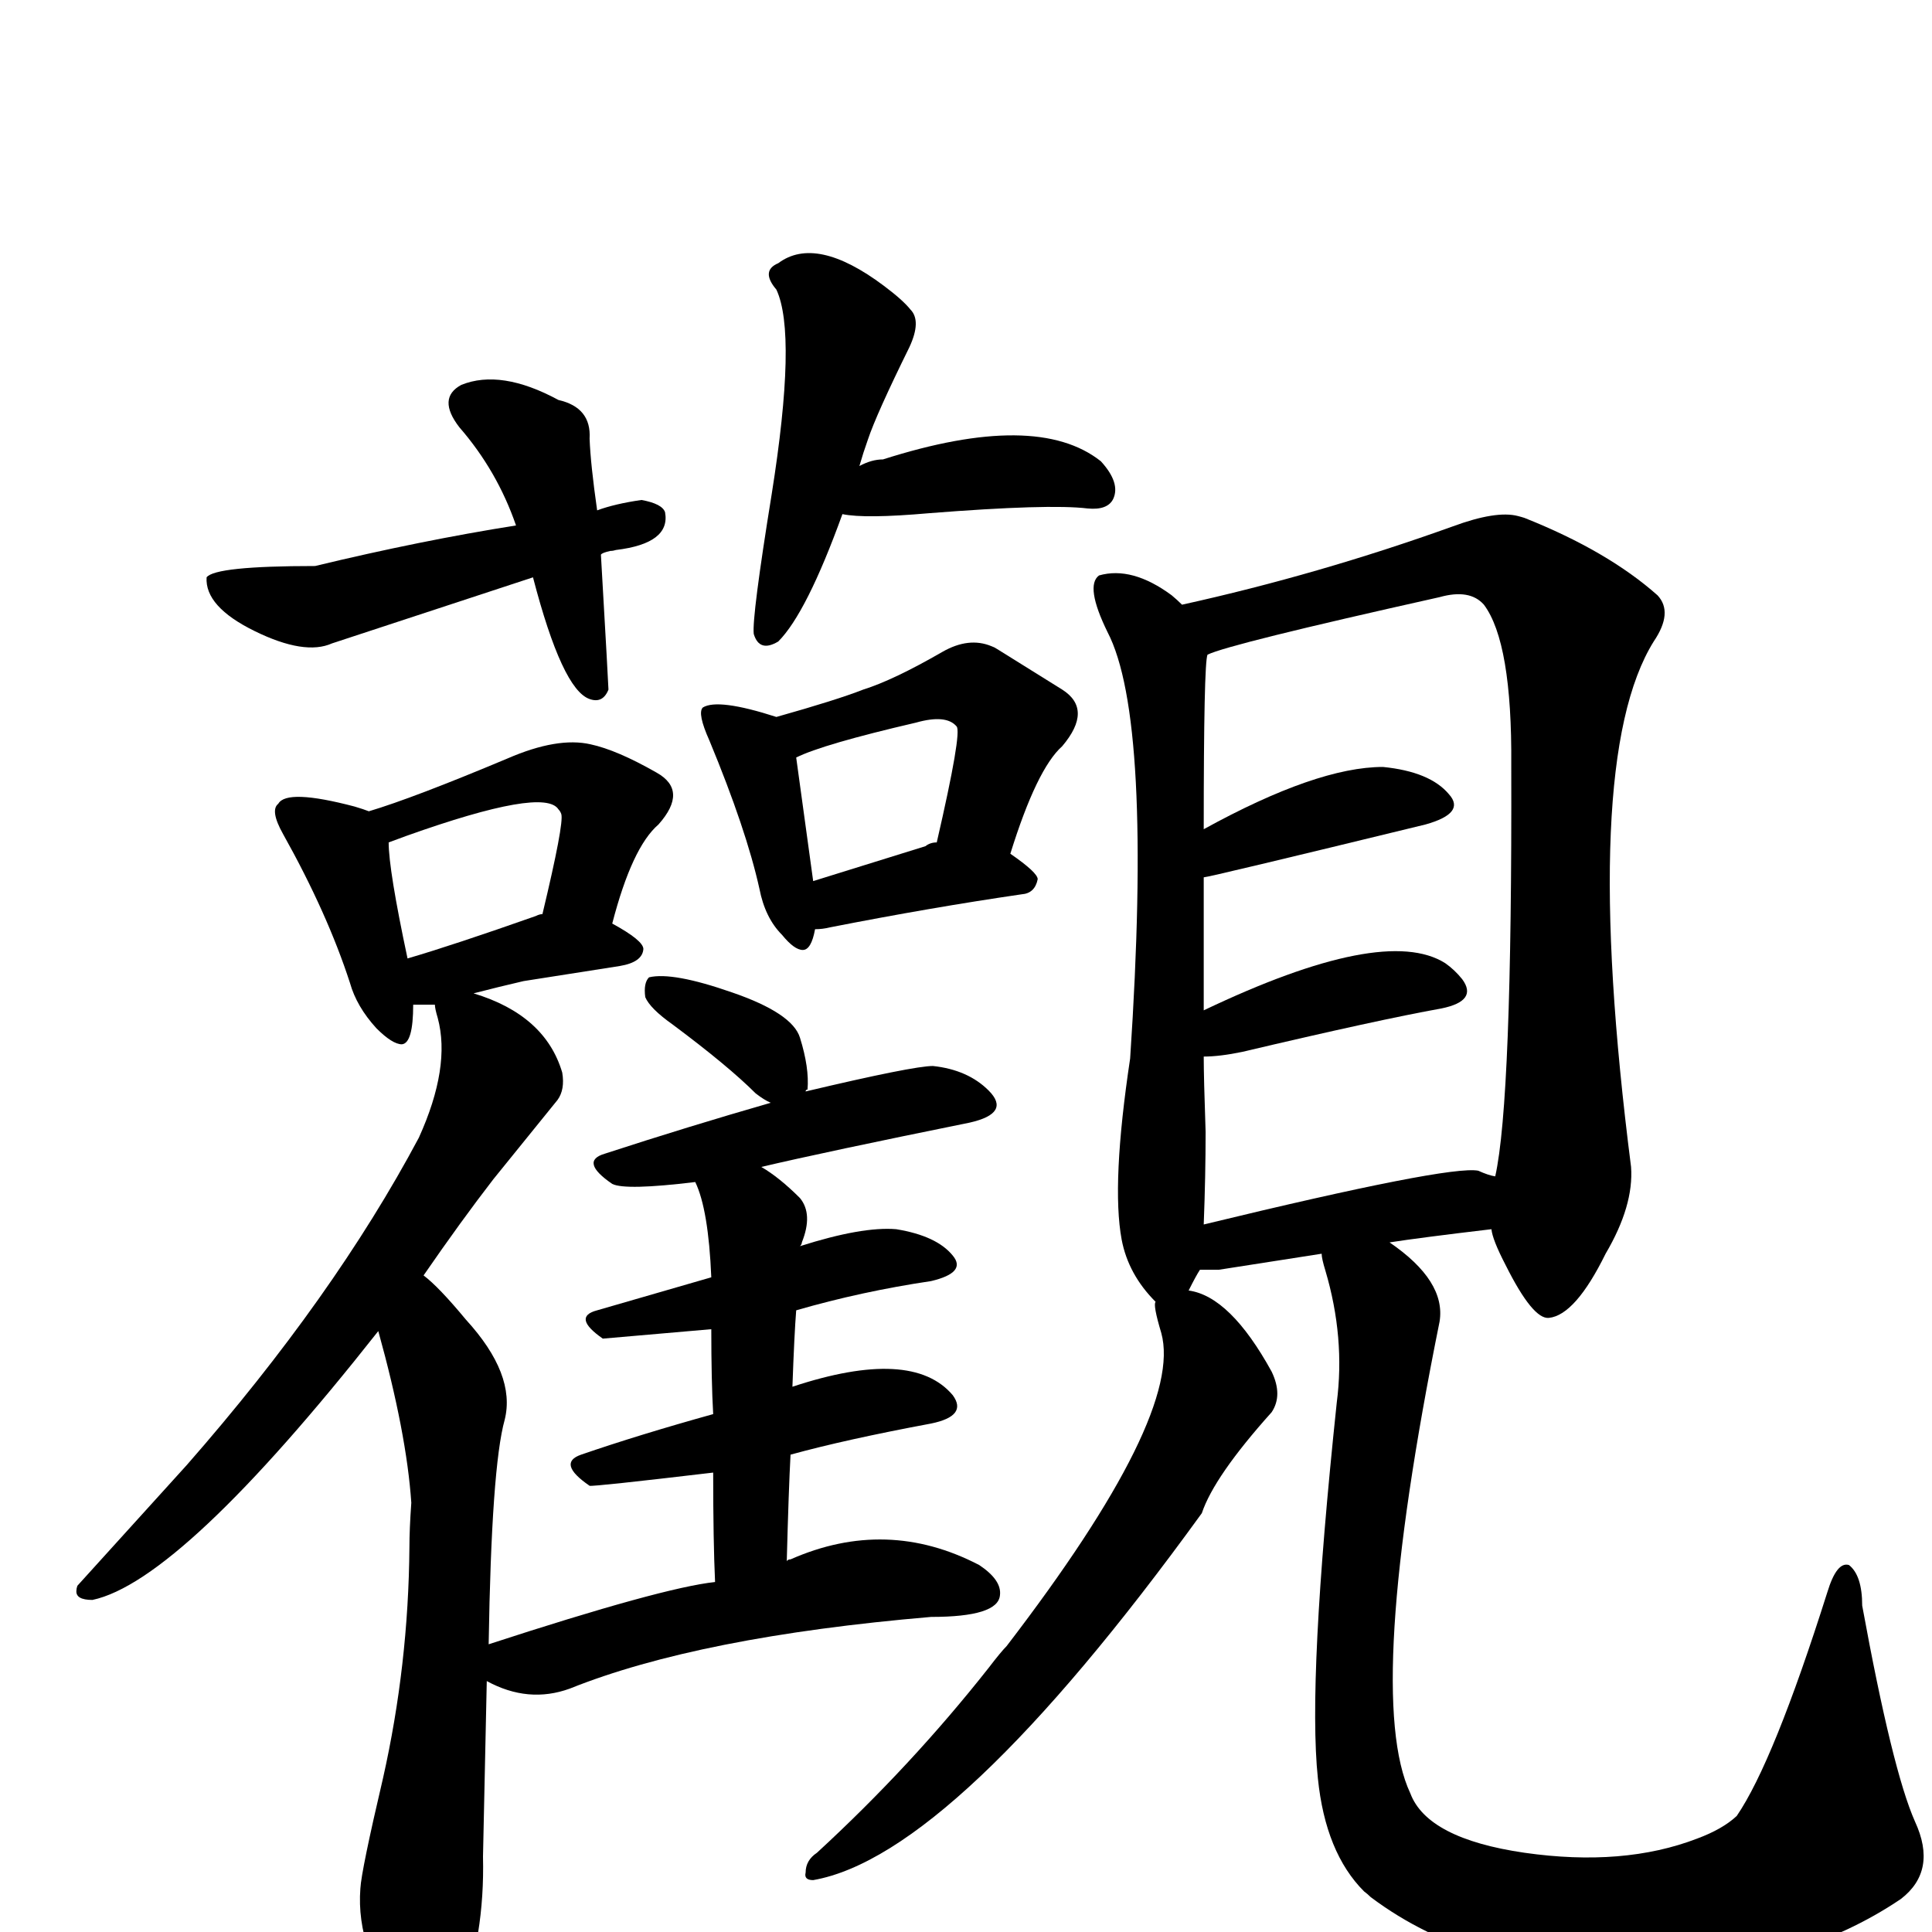 <?xml version="1.0" encoding="UTF-8" standalone="no"?>
<svg xmlns:svg="http://www.w3.org/2000/svg" xmlns="http://www.w3.org/2000/svg"
	version="1.1" width="100%" height="100%" viewBox="0 -410 2048 2048"
	id="uni89C0.svg"><defs id="defs1" />
<g id="g1">
 <path d="M 637,178 Q 645,317 645,321 Q 639,336 625,331 Q 596,321 565,202 L 352,272 Q 323,285 270,259 Q 217,233 219,202 Q 228,190 334,190 Q 446,163 547,147 Q 527,89 487,43 Q 463,12 489,-2 Q 531,-19 592,14 Q 627,22 625,55 Q 626,82 633,131 Q 652,124 680,120 Q 702,124 705,133 Q 711,166 653,173 Q 650,174 647,174 Q 638,176 637,178 z" id="U_89C0_1" style="fill:currentColor" />
 <path d="M 893,135 Q 855,240 825,270 Q 805,282 799,262 Q 797,244 818,114 Q 845,-56 823,-103 Q 806,-123 825,-131 Q 865,-161 937,-107 Q 957,-92 965,-82 Q 977,-70 964,-42 Q 929,29 920,56 Q 915,70 911,84 Q 924,77 936,77 Q 1099,25 1167,79 Q 1188,102 1180,119 Q 1174,131 1153,129 Q 1112,124 985,134 Q 917,140 893,135 z" id="U_89C0_2" style="fill:currentColor" />
 <path d="M 864,575 Q 860,597 851,597 Q 842,597 829,581 Q 811,563 805,532 Q 791,469 752,375 Q 739,346 745,340 Q 761,330 823,350 Q 887,332 915,321 Q 947,311 999,281 Q 1027,265 1051,275 Q 1054,276 1057,278 L 1126,321 Q 1159,342 1126,381 Q 1099,405 1071,495 Q 1100,515 1100,522 Q 1097,537 1083,538 Q 987,552 880,573 Q 872,575 864,575 z M 981,487 Q 986,483 993,483 Q 1020,366 1014,360 Q 1003,347 971,356 Q 872,379 844,393 L 862,524 L 981,487 z" id="U_89C0_3" style="fill:currentColor" />
 <path d="M 502,643 Q 578,666 596,727 Q 599,745 591,756 L 523,840 Q 489,884 449,942 Q 465,954 494,989 Q 547,1047 535,1095 Q 521,1145 518,1333 Q 702,1273 758,1267 Q 756,1224 756,1151 Q 629,1166 625,1165 Q 590,1141 616,1132 Q 677,1111 756,1089 Q 754,1054 754,999 L 639,1009 Q 606,986 633,979 L 754,944 Q 751,872 737,843 Q 663,852 649,845 Q 614,821 641,813 Q 730,784 817,759 Q 810,756 801,749 Q 772,720 713,676 Q 689,659 684,647 Q 682,632 688,626 Q 713,620 776,642 Q 840,664 848,690 Q 858,722 856,745 Q 854,745 854,747 Q 968,720 989,720 Q 1026,724 1048,746 Q 1072,770 1028,780 Q 875,811 807,827 Q 826,838 848,860 Q 862,877 850,907 Q 850,909 848,911 Q 914,890 950,893 Q 993,900 1010,921 Q 1025,939 987,948 Q 913,959 844,979 Q 842,1004 840,1060 Q 967,1018 1010,1069 Q 1026,1091 987,1099 Q 896,1116 838,1132 Q 836,1169 834,1245 Q 835,1243 838,1243 Q 940,1198 1038,1249 Q 1062,1265 1060,1281 Q 1058,1304 987,1304 Q 741,1325 604,1380 Q 560,1396 516,1372 L 512,1558 Q 514,1643 487,1712 Q 466,1764 428,1726 Q 377,1658 382,1592 Q 383,1573 406,1475 Q 433,1355 434,1230 Q 434,1211 436,1183 Q 431,1109 401,1001 Q 192,1266 98,1286 Q 80,1286 81,1276 Q 81,1274 82,1271 L 198,1143 Q 354,965 444,796 Q 478,721 464,669 Q 461,659 461,655 L 438,655 Q 438,696 426,697 Q 416,697 399,680 Q 378,657 371,632 Q 347,558 300,474 Q 286,449 295,442 Q 304,426 376,445 Q 386,448 391,450 Q 438,436 538,394 Q 591,371 626,379 Q 654,385 696,409 Q 730,428 698,464 Q 670,488 649,569 Q 682,587 682,596 Q 681,610 657,614 L 555,630 Q 529,636 502,643 z M 575,559 Q 598,463 595,453 Q 594,450 592,448 Q 577,424 431,476 Q 423,479 412,483 Q 412,512 432,606 Q 480,592 568,561 Q 572,559 575,559 z" id="U_89C0_4" style="fill:currentColor" />
 <path d="M 1581,893 Q 1505,902 1473,907 Q 1533,948 1526,991 Q 1446,1387 1495,1491 Q 1513,1539 1616,1554 Q 1721,1569 1799,1539 Q 1826,1529 1841,1515 Q 1880,1458 1937,1278 Q 1947,1245 1960,1249 Q 1974,1260 1974,1292 Q 2006,1467 2030,1521 Q 2054,1573 2015,1603 Q 1904,1678 1742,1682 Q 1566,1686 1453,1601 Q 1450,1598 1446,1595 Q 1405,1554 1397,1475 Q 1386,1371 1417,1077 Q 1426,1008 1405,937 Q 1401,924 1401,919 L 1292,936 L 1272,936 Q 1268,942 1260,958 Q 1304,964 1348,1044 Q 1360,1069 1348,1087 Q 1287,1155 1274,1194 Q 1011,1557 862,1583 Q 852,1583 854,1575 Q 854,1562 866,1554 Q 966,1462 1048,1358 Q 1061,1341 1067,1335 Q 1255,1090 1231,1003 Q 1222,973 1225,970 Q 1196,941 1189,904 Q 1178,845 1198,712 Q 1222,352 1174,260 Q 1150,211 1165,200 Q 1200,190 1242,221 Q 1248,226 1253,231 Q 1398,199 1540,148 Q 1586,131 1609,137 Q 1613,138 1616,139 Q 1704,174 1757,221 Q 1774,239 1753,270 Q 1674,397 1729,827 Q 1732,868 1702,919 Q 1670,984 1642,987 Q 1625,989 1596,931 Q 1582,904 1581,893 z M 1567,831 Q 1578,836 1585,837 Q 1603,757 1602,401 Q 1603,271 1573,231 Q 1558,214 1526,223 Q 1302,273 1280,284 Q 1276,293 1276,469 Q 1396,403 1466,403 Q 1516,408 1536,432 Q 1554,452 1511,464 Q 1281,520 1276,520 L 1276,661 Q 1467,570 1532,611 Q 1542,618 1550,628 Q 1567,651 1528,659 Q 1461,671 1317,705 Q 1293,710 1276,710 Q 1276,732 1278,790 Q 1278,836 1276,888 Q 1536,825 1567,831 z" id="U_89C0_5" style="fill:currentColor" />

</g>
</svg>
